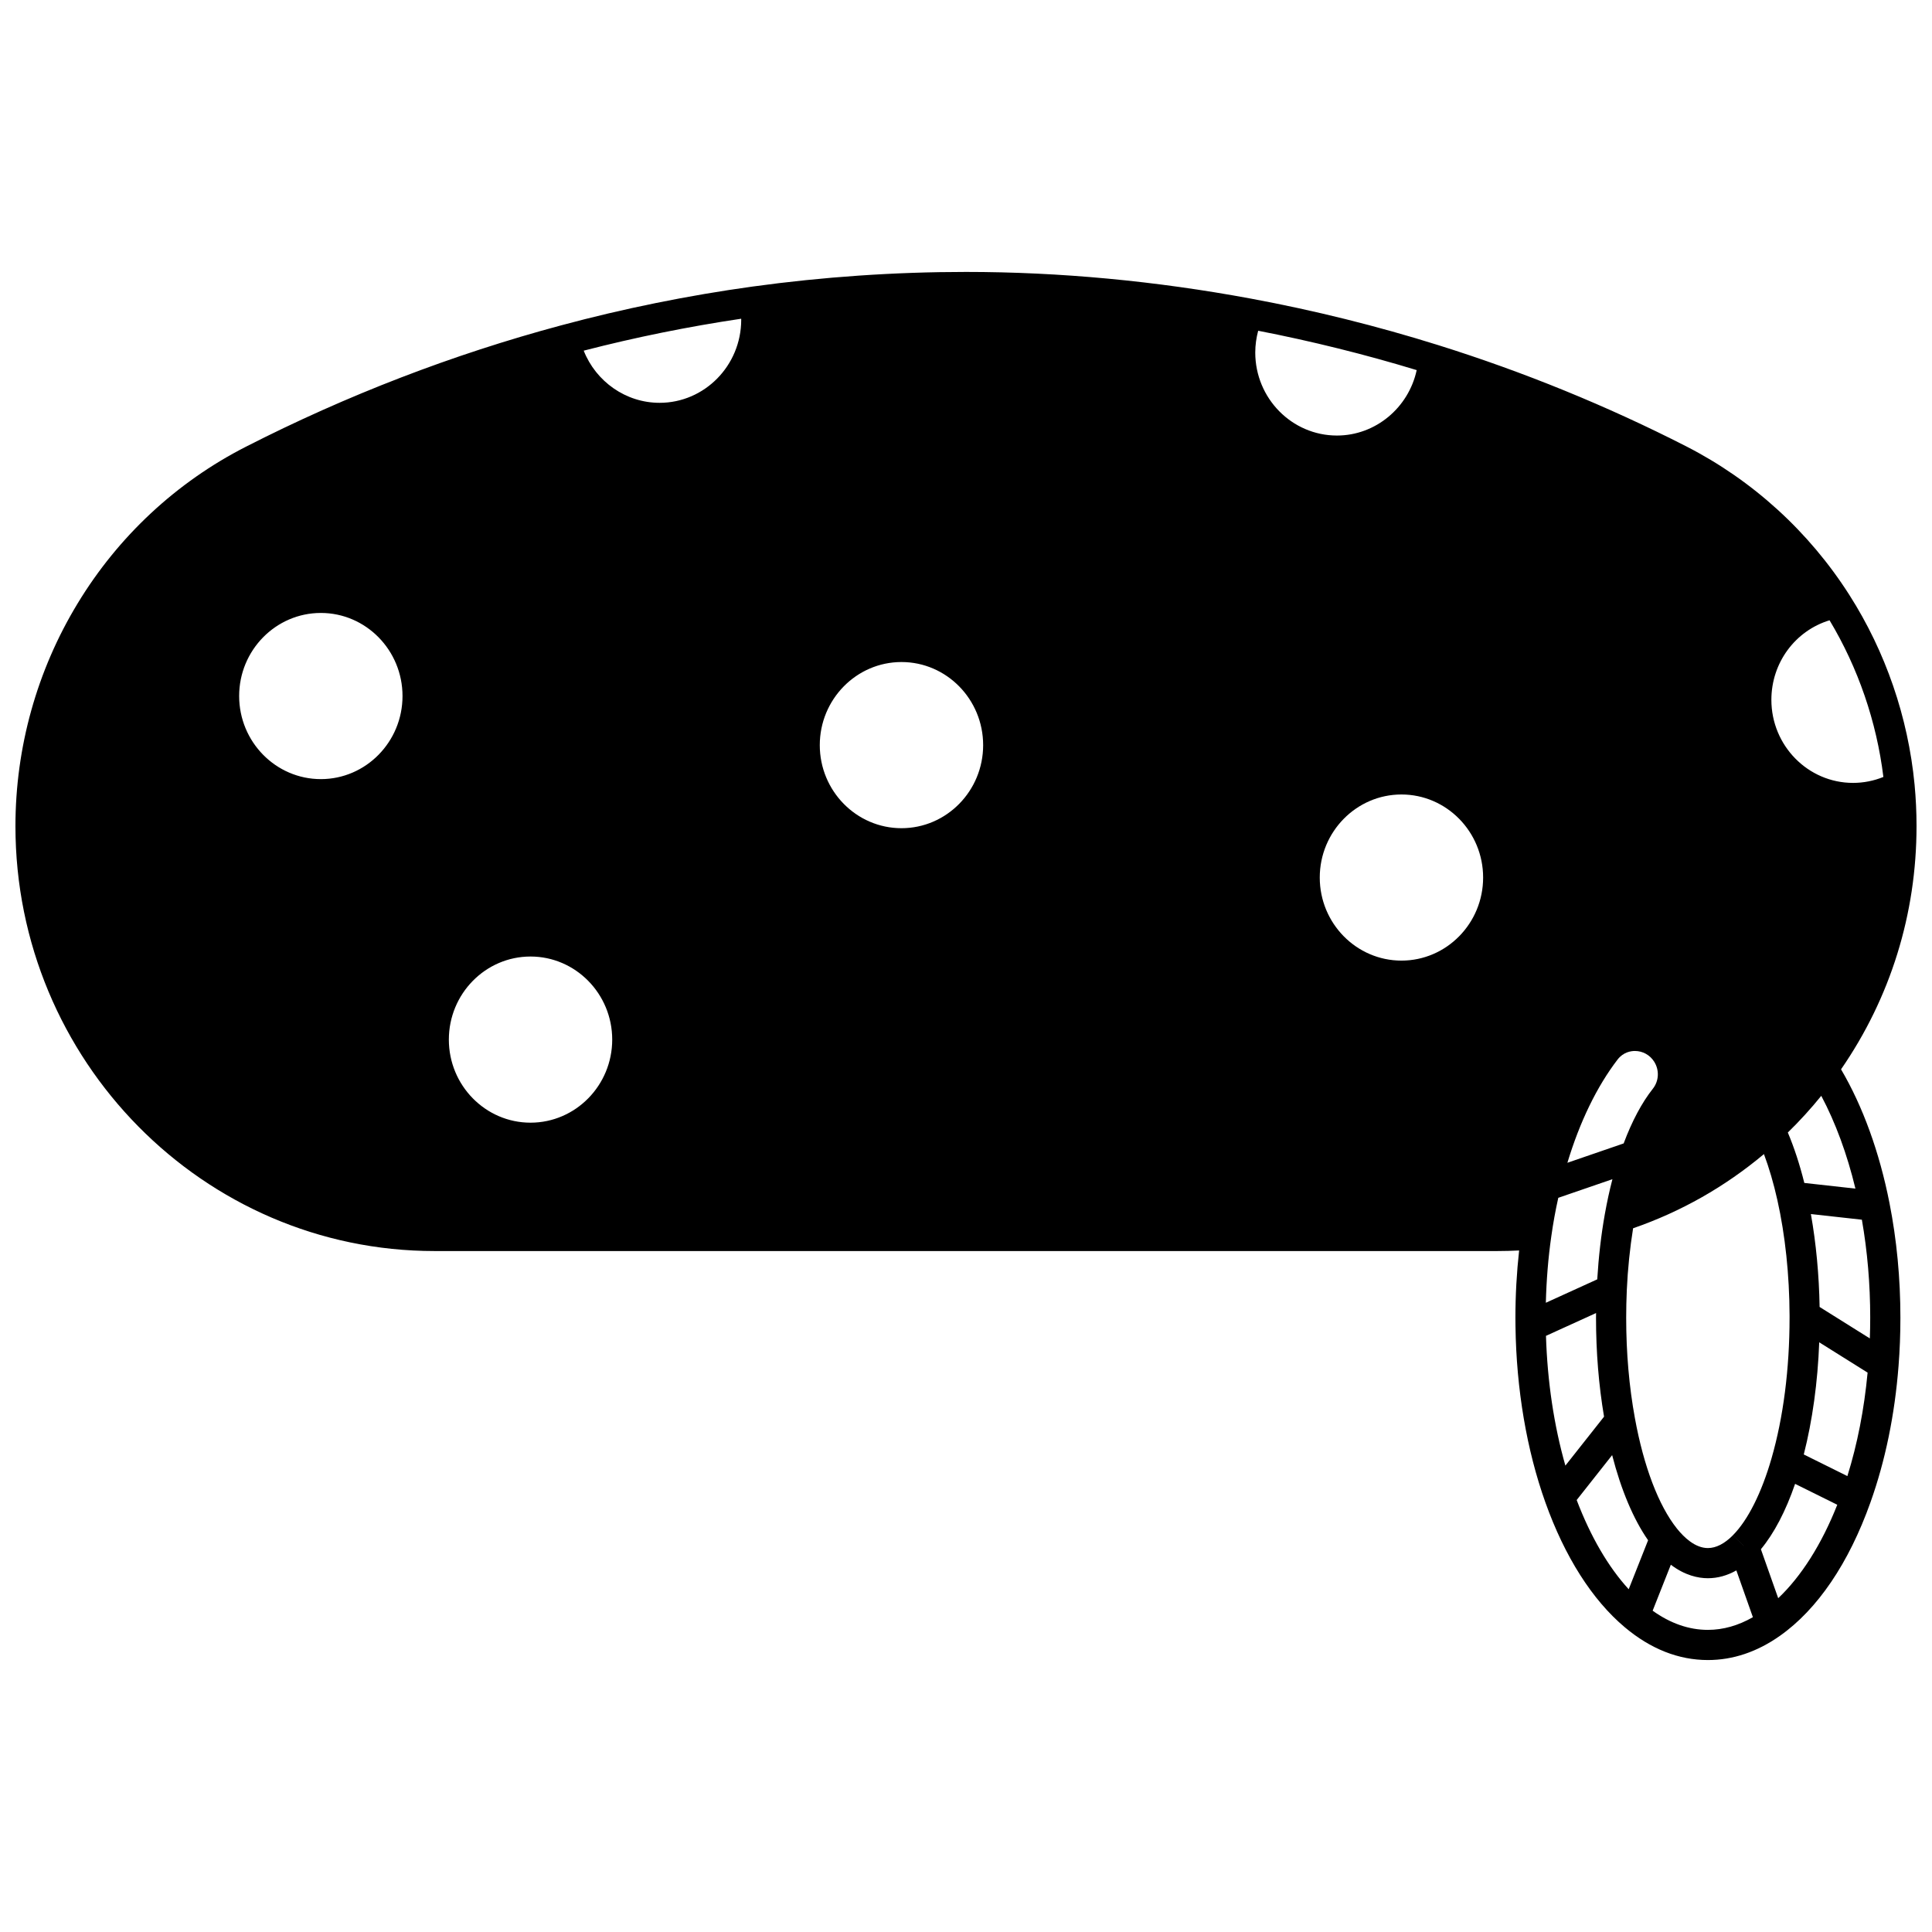 <?xml version="1.0" encoding="UTF-8"?>
<!-- Uploaded to: ICON Repo, www.iconrepo.com, Generator: ICON Repo Mixer Tools -->
<svg width="800px" height="800px" version="1.1" viewBox="144 144 512 512" xmlns="http://www.w3.org/2000/svg">
 <defs>
  <clipPath id="a">
   <path d="m148.09 216h503.81v368h-503.81z"/>
  </clipPath>
 </defs>
 <g clip-path="url(#a)">
  <path d="m651.9 362.81c0-3.613-0.176-7.281-0.52-10.906-1.711-17.832-7.688-35.207-17.281-50.238-10.676-16.754-25.617-30.367-43.207-39.367-20.992-10.727-43.133-19.762-65.809-26.855-16.164-5.062-32.848-9.203-49.586-12.309-25.277-4.691-50.68-7.07-75.5-7.07-18.855 0-37.883 1.305-56.555 3.875-17.074 2.359-34.164 5.824-50.789 10.297-28.676 7.691-56.777 18.516-83.52 32.168-18.375 9.379-33.785 23.734-44.562 41.512-10.785 17.758-16.48 38.168-16.48 59.023 0 62.086 49.82 112.6 111.06 112.6h281.69c1.91 0 3.828-0.055 5.742-0.152-0.648 5.836-0.984 11.809-0.984 17.828 0 0.77 0.012 1.523 0.02 2.324 0.23 16.625 2.969 32.742 7.922 46.613 5.141 14.402 12.414 25.844 21.035 33.082 6.856 5.769 14.273 8.695 22.039 8.695 6.617 0 13.031-2.156 19.066-6.406 9.961-7.012 18.262-19.246 24.008-35.375 3.934-11.027 6.438-23.195 7.445-36.156 0.328-4.156 0.492-8.453 0.492-12.777 0-10.469-0.977-20.695-2.894-30.402-2.648-13.453-7.07-25.633-12.836-35.43 13.082-18.945 20.004-41.156 20.004-64.441zm-422.87-12.336c-11.938 0-21.652-9.879-21.652-22.023 0-12.137 9.715-22.012 21.652-22.012 11.934 0 21.641 9.875 21.641 22.012 0.004 12.145-9.707 22.023-21.641 22.023zm55.562 91.047c-11.934 0-21.641-9.875-21.641-22.012 0-12.141 9.707-22.02 21.641-22.02 11.938 0 21.652 9.879 21.652 22.02-0.004 12.137-9.715 22.012-21.652 22.012zm34.195-190.77c-8.926 0-16.863-5.633-20.098-13.824 13.711-3.539 27.711-6.375 41.73-8.461 0 0.09 0.012 0.176 0.012 0.266-0.004 12.141-9.711 22.02-21.645 22.02zm64.117 112.73c-11.938 0-21.652-9.875-21.652-22.012 0-12.141 9.715-22.023 21.652-22.023 11.934 0 21.641 9.879 21.641 22.023 0 12.141-9.707 22.012-21.641 22.012zm93.754-126.07c0-1.973 0.277-3.894 0.773-5.758 14.164 2.754 28.262 6.25 42.008 10.43-2.137 9.938-10.875 17.34-21.137 17.34-11.938 0-21.645-9.875-21.645-22.012zm38.746 161.16c-11.938 0-21.652-9.875-21.652-22.012 0-12.137 9.715-22.012 21.652-22.012 11.934 0 21.641 9.875 21.641 22.012 0 12.137-9.707 22.012-21.641 22.012zm96.059 51.273c1.367 3.652 2.562 7.723 3.559 12.184 2.078 9.289 3.195 19.863 3.231 30.566v0.621c0 13.559-1.652 26.441-4.781 37.27-2.633 9.137-6.258 16.363-10.215 20.352l2.844 2.82h-0.012l-2.832-2.812c-2.246 2.262-4.481 3.406-6.648 3.406-3.367 0-6.312-2.805-8.195-5.156-4.856-6.066-8.816-16.473-11.152-29.301-1.527-8.344-2.305-17.285-2.305-26.578 0-2.41 0.055-4.887 0.164-7.344 0.258-5.644 0.828-11.125 1.668-16.367 12.699-4.394 24.328-10.992 34.676-19.66zm-38.789-25.051c1.52-1.977 3.531-2.273 4.594-2.273 2.066 0 3.973 1.051 5.094 2.816 1.426 2.238 1.293 5.125-0.332 7.18-2.941 3.723-5.539 8.605-7.742 14.504l-14.91 5.129c3.273-10.84 7.809-20.199 13.297-27.355zm-17.555 46.801c0.477-3.414 1.098-6.82 1.844-10.16l14.348-4.934c-0.766 2.945-1.438 6.043-2.016 9.281-0.984 5.5-1.645 11.305-2.008 17.262l-13.621 6.203c0.152-5.988 0.625-11.906 1.453-17.652zm-1.418 26.422 13.277-6.047c-0.004 0.414-0.016 0.832-0.016 1.242 0 9.113 0.723 17.922 2.129 26.219l-10.246 12.973c-3.019-10.59-4.773-22.289-5.144-34.387zm21.922 67.152c-5.402-5.894-10.098-13.941-13.785-23.645l9.398-11.902c2.371 9.227 5.648 17 9.527 22.562zm20.988 10.766c-5.023 0-9.934-1.715-14.641-5.082l4.82-12.184c3.746 2.848 7.246 3.578 9.816 3.578 2.606 0 5.129-0.703 7.547-2.07l4.383 12.398c-3.875 2.219-7.875 3.359-11.926 3.359zm18.633-8.395-4.586-12.977c3.5-4.215 6.582-10.105 9.062-17.324l11.176 5.539c-4.125 10.441-9.539 18.984-15.652 24.762zm18.332-32.359-11.555-5.731c2.297-8.992 3.691-19.105 4.094-29.723 4.273 2.676 8.551 5.352 12.82 8.031-0.91 9.711-2.699 18.91-5.359 27.422zm6.051-41.965c0 1.836-0.035 3.664-0.098 5.481-4.438-2.781-8.871-5.562-13.312-8.336-0.145-8.496-0.934-16.871-2.312-24.625l13.512 1.5c1.461 8.336 2.211 17.059 2.211 25.98zm-3.918-34.219-13.543-1.504c-1.223-4.91-2.691-9.379-4.371-13.363 3.144-3.062 6.106-6.316 8.863-9.723 3.777 7.113 6.852 15.453 9.051 24.59zm-0.633-107.52c-11.934 0-21.641-9.875-21.641-22.012 0-9.855 6.348-18.324 15.418-21.082 7.57 12.613 12.465 26.859 14.266 41.52-2.551 1.035-5.285 1.574-8.043 1.574z"/>
 </g>
</svg>